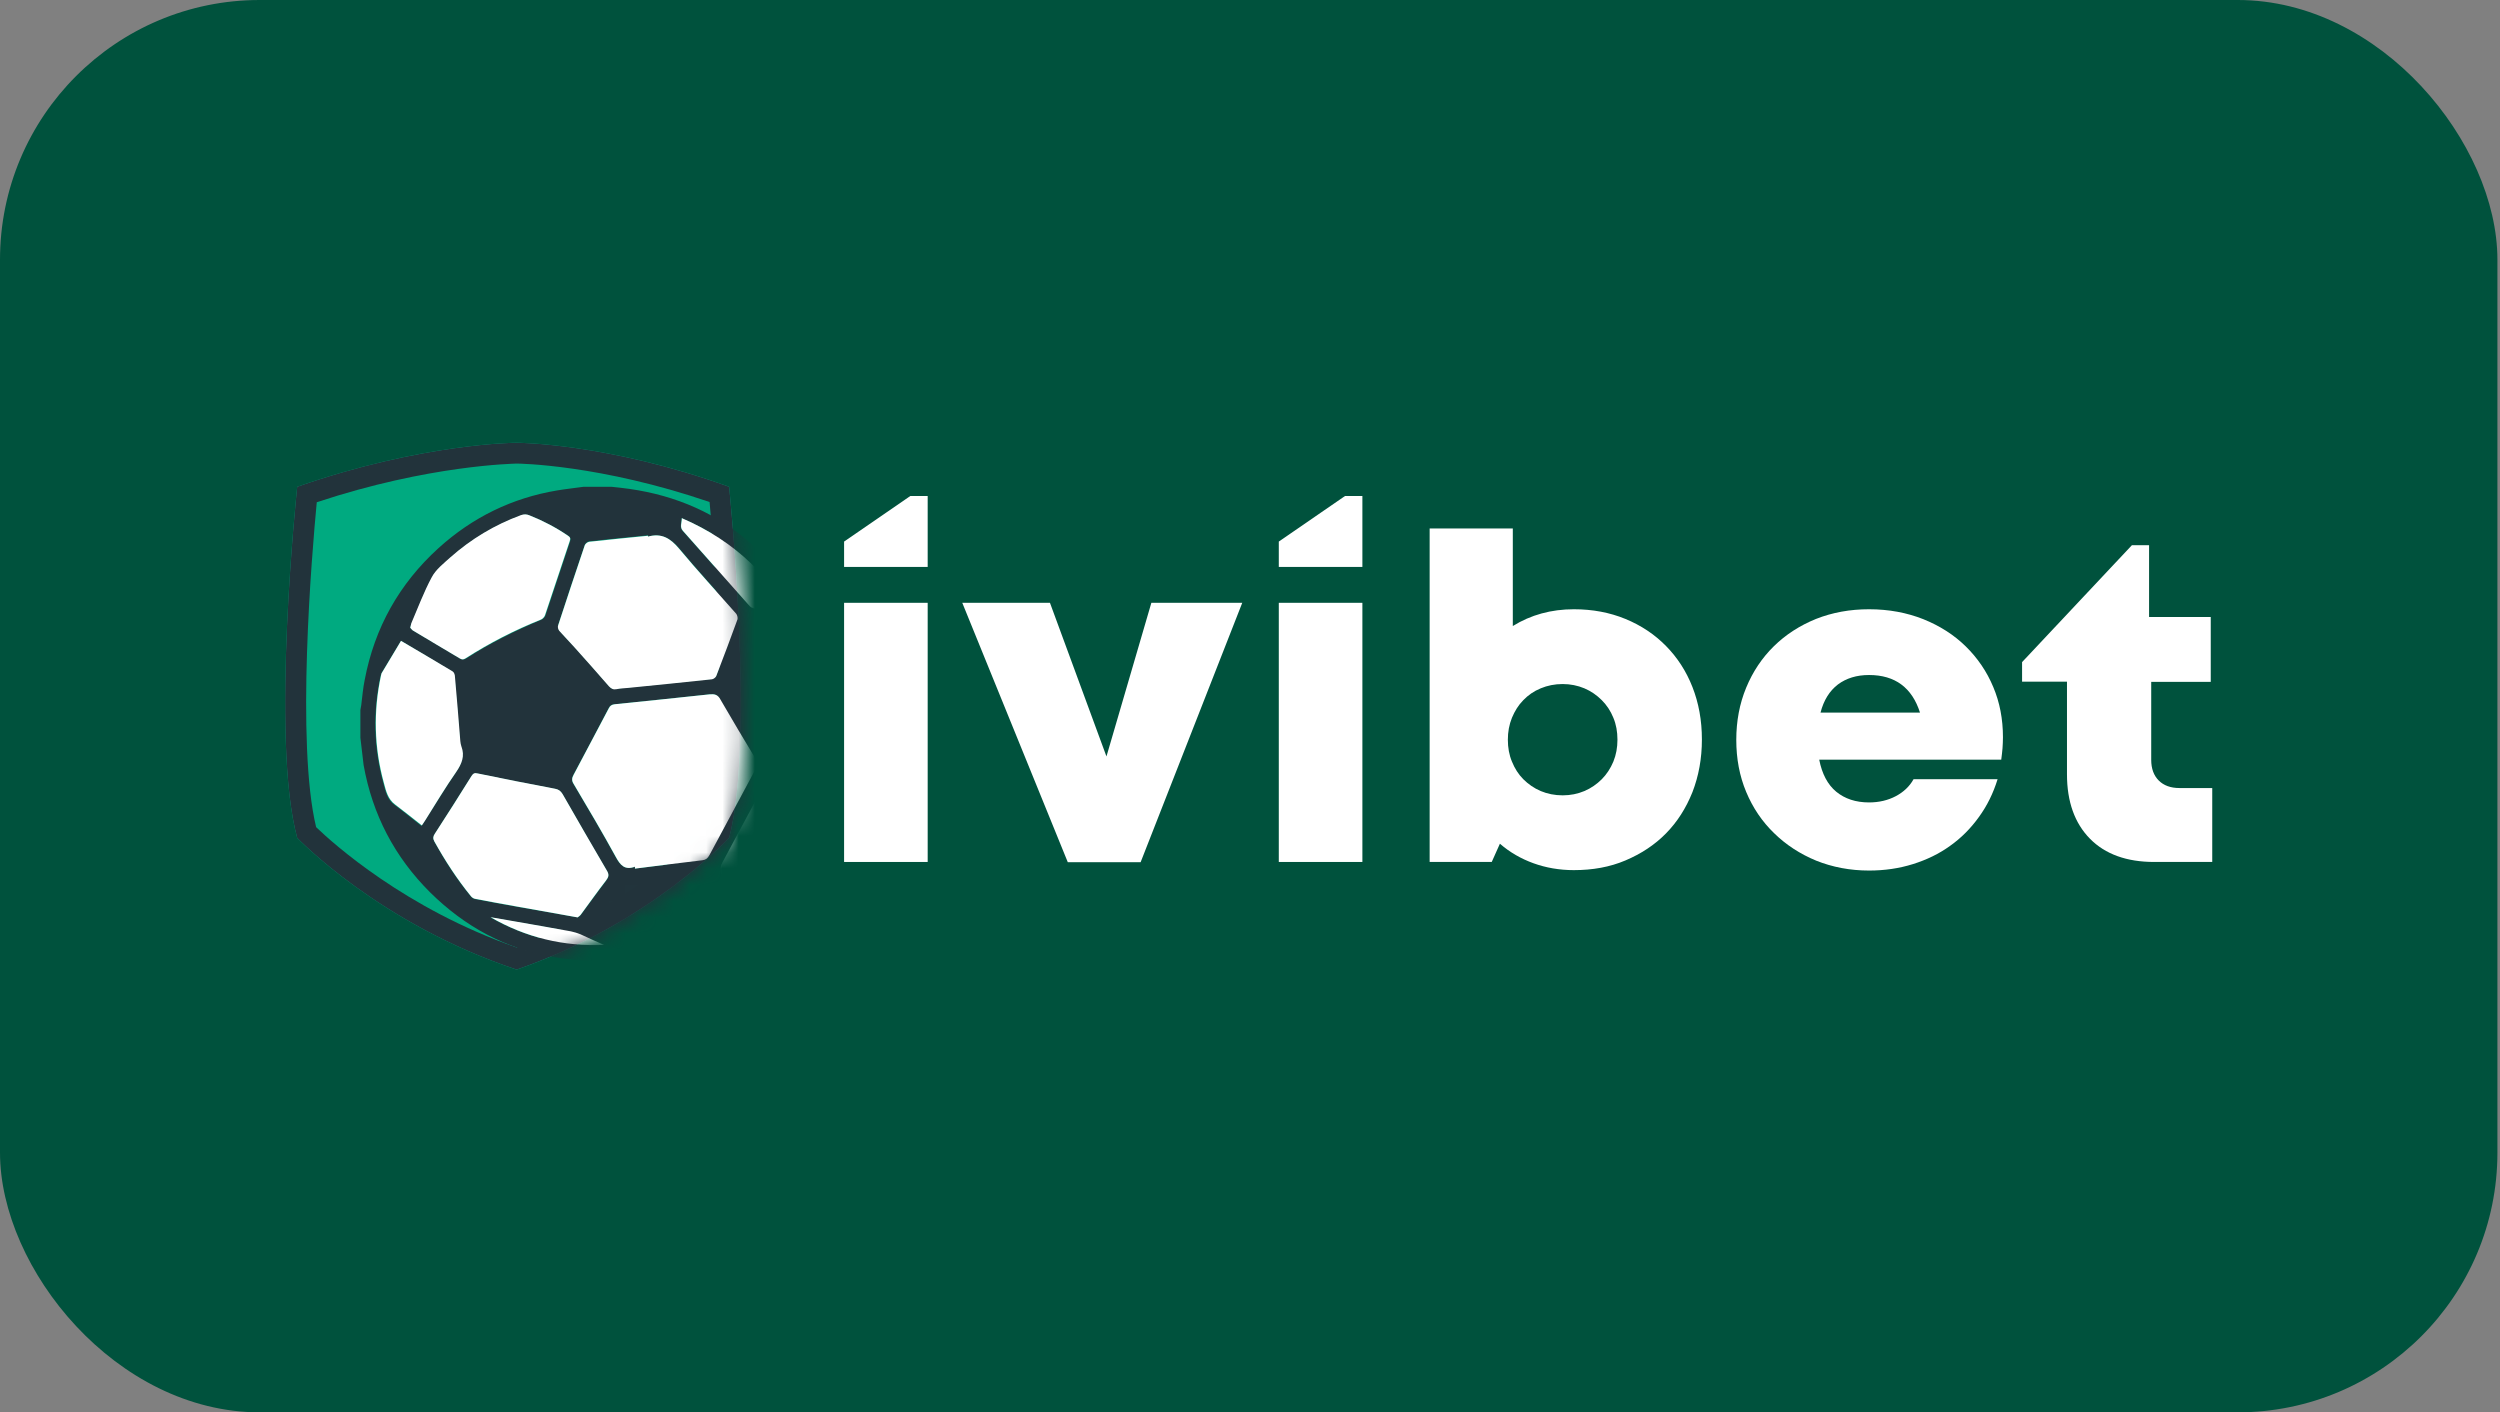 <?xml version="1.0" encoding="UTF-8"?> <svg xmlns="http://www.w3.org/2000/svg" width="154" height="87" viewBox="0 0 154 87" fill="none"><rect x="0" y="0" width="154" height="87" fill="#808080" stroke="none"/><rect width="153.841" height="87" rx="16" fill="#00523D"></rect><path d="M44.914 29.985C37.435 27.285 31.823 27.272 31.823 27.272C31.823 27.272 26.025 27.285 18.308 29.985C18.308 29.985 16.64 45.565 18.308 51.614C18.308 51.614 23.325 56.896 31.823 59.728C40.043 56.896 44.914 51.614 44.914 51.614C46.529 45.565 44.914 29.985 44.914 29.985Z" fill="#00AA80"></path><path d="M31.823 28.556C31.995 28.556 36.985 28.622 43.71 30.925C44.001 34.102 44.967 45.803 43.749 50.966C42.757 51.958 38.441 55.982 31.823 58.365C24.966 55.982 20.492 51.932 19.473 50.952C18.229 45.79 19.208 34.115 19.513 30.938C26.449 28.635 31.664 28.569 31.823 28.556ZM31.823 27.272C31.823 27.272 26.025 27.285 18.308 29.985C18.308 29.985 16.64 45.565 18.308 51.614C18.308 51.614 23.325 56.896 31.823 59.728C40.043 56.896 44.914 51.614 44.914 51.614C46.529 45.565 44.914 29.985 44.914 29.985C37.435 27.285 31.823 27.272 31.823 27.272Z" fill="#22333B"></path><path d="M57.145 37.133H51.996V53.097H57.145V37.133Z" fill="white"></path><path d="M51.996 34.923V33.361L56.073 30.555H57.145V34.923H51.996Z" fill="white"></path><path d="M83.923 37.133H78.774V53.097H83.923V37.133Z" fill="white"></path><path d="M78.774 34.923V33.361L82.851 30.555H83.923V34.923H78.774Z" fill="white"></path><path d="M59.276 37.133L65.775 53.11H70.263L76.523 37.133H70.924L68.158 46.597L64.677 37.133H59.276Z" fill="white"></path><path d="M96.948 37.53C98.1 37.53 99.159 37.729 100.125 38.126C101.091 38.523 101.925 39.079 102.627 39.794C103.328 40.508 103.871 41.342 104.255 42.322C104.639 43.301 104.837 44.374 104.837 45.552C104.837 46.73 104.639 47.802 104.255 48.795C103.858 49.788 103.315 50.635 102.627 51.336C101.925 52.051 101.091 52.594 100.125 53.004C99.159 53.414 98.1 53.6 96.948 53.6C96.061 53.6 95.227 53.454 94.46 53.176C93.692 52.898 93.003 52.501 92.394 51.972L91.891 53.097H88.066V32.553H93.189V38.563C94.301 37.874 95.558 37.53 96.948 37.53ZM96.26 48.993C96.749 48.993 97.186 48.901 97.597 48.729C98.007 48.556 98.364 48.305 98.669 48.001C98.973 47.696 99.212 47.325 99.383 46.915C99.556 46.492 99.635 46.041 99.635 45.565C99.635 45.075 99.556 44.625 99.383 44.215C99.212 43.791 98.973 43.434 98.669 43.129C98.364 42.825 98.007 42.574 97.597 42.401C97.186 42.229 96.736 42.137 96.26 42.137C95.77 42.137 95.32 42.229 94.909 42.401C94.486 42.574 94.129 42.825 93.837 43.129C93.533 43.434 93.308 43.804 93.136 44.215C92.964 44.638 92.884 45.088 92.884 45.565C92.884 46.055 92.964 46.505 93.136 46.915C93.308 47.339 93.533 47.696 93.837 48.001C94.142 48.305 94.499 48.556 94.909 48.729C95.32 48.901 95.77 48.993 96.26 48.993Z" fill="white"></path><path d="M123.382 45.419C123.382 45.644 123.369 45.869 123.355 46.094C123.342 46.319 123.302 46.558 123.276 46.796H112.064C112.236 47.669 112.581 48.331 113.11 48.768C113.64 49.205 114.315 49.43 115.135 49.43C115.744 49.43 116.3 49.298 116.777 49.046C117.253 48.795 117.624 48.45 117.875 48H123.051C122.786 48.861 122.402 49.642 121.899 50.33C121.396 51.032 120.801 51.627 120.126 52.104C119.45 52.594 118.683 52.964 117.836 53.229C116.988 53.494 116.088 53.626 115.135 53.626C113.957 53.626 112.872 53.414 111.879 53.017C110.886 52.607 110.013 52.038 109.285 51.323C108.543 50.608 107.974 49.761 107.564 48.781C107.154 47.802 106.955 46.73 106.955 45.578C106.955 44.426 107.154 43.354 107.564 42.362C107.974 41.369 108.543 40.522 109.271 39.807C109.999 39.092 110.86 38.536 111.866 38.126C112.872 37.729 113.957 37.53 115.135 37.53C116.353 37.53 117.465 37.742 118.471 38.139C119.49 38.549 120.364 39.105 121.092 39.82C121.82 40.535 122.389 41.369 122.786 42.322C123.183 43.262 123.382 44.294 123.382 45.419ZM115.135 41.581C114.368 41.581 113.732 41.779 113.216 42.163C112.7 42.56 112.342 43.129 112.144 43.897H118.272C117.783 42.362 116.737 41.581 115.135 41.581Z" fill="white"></path><path d="M136.274 48.543V53.097H132.701C131.006 53.097 129.683 52.62 128.743 51.667C127.803 50.714 127.326 49.39 127.326 47.696V41.991H124.56V40.786L131.324 33.586H132.383V38.007H136.182V42.004H132.515V46.809C132.515 47.352 132.674 47.776 132.979 48.08C133.283 48.384 133.707 48.543 134.249 48.543H136.274Z" fill="white"></path><mask id="mask0_11_21" style="mask-type:alpha" maskUnits="userSpaceOnUse" x="17" y="27" width="29" height="33"><path d="M44.914 29.985C37.435 27.285 31.823 27.272 31.823 27.272C31.823 27.272 26.025 27.285 18.308 29.985C18.308 29.985 16.64 45.565 18.308 51.614C18.308 51.614 23.325 56.896 31.823 59.728C40.043 56.896 44.914 51.614 44.914 51.614C46.529 45.565 44.914 29.985 44.914 29.985Z" fill="white"></path><path d="M31.823 28.556C31.995 28.556 36.985 28.622 43.71 30.925C44.001 34.102 44.967 45.803 43.749 50.966C42.757 51.958 38.441 55.982 31.823 58.365C24.966 55.982 20.492 51.932 19.473 50.952C18.229 45.79 19.208 34.115 19.513 30.938C26.449 28.635 31.664 28.569 31.823 28.556ZM31.823 27.272C31.823 27.272 26.025 27.285 18.308 29.985C18.308 29.985 16.64 45.565 18.308 51.614C18.308 51.614 23.325 56.896 31.823 59.728C40.043 56.896 44.914 51.614 44.914 51.614C46.529 45.565 44.914 29.985 44.914 29.985C37.435 27.285 31.823 27.272 31.823 27.272Z" fill="black"></path></mask><g mask="url(#mask0_11_21)"><path d="M22.2 45.446C22.2 44.877 22.2 44.307 22.2 43.738C22.213 43.632 22.24 43.54 22.253 43.434C22.319 42.918 22.359 42.388 22.465 41.885C23.073 38.669 24.596 35.955 27.018 33.758C29.11 31.865 31.545 30.674 34.325 30.21C34.867 30.118 35.41 30.065 35.953 29.985C36.522 29.985 37.091 29.985 37.66 29.985C38.031 30.025 38.415 30.065 38.786 30.118C41.645 30.528 44.199 31.627 46.357 33.559C50.249 37.041 51.89 41.409 51.268 46.571C50.884 49.721 49.547 52.475 47.297 54.738C43.63 58.431 39.183 59.821 34.06 58.947C31.135 58.444 28.62 57.068 26.502 54.976C24.305 52.792 22.941 50.171 22.398 47.127C22.332 46.558 22.266 46.002 22.2 45.446ZM39.117 53.388C39.117 53.428 39.103 53.467 39.103 53.507C40.493 53.335 41.87 53.163 43.26 52.991C43.471 52.964 43.59 52.872 43.683 52.686C44.636 50.886 45.602 49.086 46.582 47.286C46.675 47.114 46.688 46.995 46.582 46.822C45.828 45.578 45.086 44.334 44.358 43.077C44.186 42.785 44.001 42.732 43.696 42.772C41.751 42.984 39.805 43.182 37.859 43.381C37.674 43.394 37.581 43.46 37.488 43.632C36.774 45.009 36.046 46.372 35.318 47.736C35.212 47.934 35.198 48.08 35.318 48.279C36.204 49.774 37.091 51.27 37.925 52.792C38.203 53.295 38.481 53.626 39.117 53.388ZM39.911 33.056C39.911 33.03 39.924 33.003 39.924 32.977C38.719 33.096 37.502 33.215 36.297 33.347C36.191 33.361 36.059 33.467 36.019 33.572C35.463 35.214 34.907 36.868 34.378 38.51C34.351 38.602 34.391 38.761 34.457 38.841C34.748 39.185 35.079 39.502 35.384 39.847C36.099 40.641 36.813 41.448 37.515 42.256C37.647 42.415 37.766 42.468 37.978 42.428C38.216 42.388 38.455 42.375 38.693 42.348C40.414 42.176 42.135 42.004 43.855 41.819C43.948 41.806 44.08 41.713 44.12 41.62C44.57 40.456 45.007 39.304 45.43 38.126C45.47 38.033 45.417 37.861 45.351 37.782C44.173 36.445 42.968 35.148 41.83 33.771C41.301 33.162 40.745 32.818 39.911 33.056ZM35.582 56.512C35.622 56.485 35.715 56.432 35.768 56.366C36.297 55.651 36.813 54.937 37.343 54.235C37.502 54.023 37.528 53.878 37.383 53.639C36.456 52.078 35.556 50.502 34.656 48.927C34.537 48.729 34.404 48.636 34.179 48.596C32.591 48.292 31.016 47.987 29.427 47.656C29.229 47.617 29.149 47.656 29.043 47.815C28.289 49.007 27.534 50.185 26.78 51.376C26.674 51.535 26.661 51.654 26.753 51.839C27.415 53.031 28.143 54.169 29.017 55.228C29.083 55.307 29.189 55.373 29.295 55.387C30.182 55.559 31.069 55.718 31.955 55.876C33.133 56.075 34.325 56.287 35.582 56.512ZM25.271 38.669C25.311 38.708 25.363 38.788 25.443 38.841C26.409 39.41 27.375 39.979 28.328 40.562C28.474 40.654 28.567 40.641 28.712 40.562C30.182 39.622 31.73 38.841 33.345 38.179C33.451 38.139 33.557 38.02 33.597 37.914C34.113 36.392 34.603 34.87 35.119 33.347C35.172 33.175 35.132 33.096 35 33.003C34.259 32.5 33.478 32.09 32.644 31.759C32.458 31.68 32.3 31.68 32.114 31.746C30.499 32.341 29.043 33.202 27.759 34.353C27.349 34.724 26.872 35.095 26.621 35.571C26.131 36.471 25.774 37.451 25.363 38.404C25.311 38.457 25.311 38.536 25.271 38.669ZM24.702 39.476C24.291 40.151 23.907 40.8 23.51 41.448C23.484 41.501 23.457 41.568 23.444 41.634C22.968 43.844 23.021 46.055 23.616 48.239C23.749 48.742 23.855 49.258 24.318 49.589C24.874 49.999 25.403 50.436 25.959 50.873C26.065 50.727 26.118 50.635 26.171 50.555C26.806 49.562 27.415 48.556 28.077 47.577C28.421 47.074 28.62 46.597 28.395 46.002C28.355 45.896 28.342 45.777 28.328 45.671C28.223 44.347 28.117 43.023 27.998 41.7C27.984 41.581 27.931 41.422 27.852 41.382C26.846 40.747 25.8 40.138 24.702 39.476ZM50.421 45.79C49.56 46.267 48.66 46.756 47.787 47.246C47.667 47.312 47.548 47.445 47.482 47.564C46.489 49.404 45.51 51.244 44.517 53.084C44.385 53.322 44.358 53.533 44.438 53.798C44.557 54.195 44.636 54.606 44.729 55.016C44.769 55.215 44.795 55.413 44.835 55.625C47.601 53.706 50.09 50.132 50.421 45.79ZM49.216 38.88C47.72 35.637 45.311 33.334 41.989 31.918C41.989 32.222 41.843 32.461 42.055 32.699C43.405 34.221 44.755 35.743 46.105 37.266C46.172 37.332 46.238 37.411 46.317 37.438C47.337 37.808 48.29 38.311 49.216 38.88ZM37.21 58.206C36.721 57.994 36.244 57.782 35.754 57.571C35.569 57.491 35.37 57.412 35.159 57.385C34.02 57.174 32.882 56.975 31.73 56.776C31.227 56.684 30.711 56.604 30.208 56.512C32.392 57.756 34.722 58.312 37.21 58.206Z" fill="#22333B"></path><path d="M39.116 53.388C38.481 53.626 38.203 53.282 37.938 52.792C37.104 51.27 36.218 49.774 35.331 48.278C35.212 48.08 35.225 47.934 35.331 47.736C36.059 46.372 36.787 44.996 37.502 43.632C37.581 43.474 37.674 43.407 37.872 43.381C39.818 43.182 41.764 42.984 43.71 42.772C44.014 42.745 44.212 42.785 44.371 43.076C45.099 44.334 45.841 45.578 46.595 46.822C46.701 46.995 46.675 47.127 46.595 47.286C45.629 49.086 44.663 50.886 43.696 52.686C43.59 52.872 43.484 52.964 43.273 52.991C41.883 53.15 40.506 53.335 39.116 53.507C39.103 53.48 39.116 53.441 39.116 53.388Z" fill="white"></path><path d="M39.911 33.056C40.758 32.818 41.3 33.162 41.83 33.797C42.968 35.161 44.173 36.471 45.351 37.808C45.417 37.888 45.457 38.06 45.43 38.152C45.007 39.317 44.57 40.482 44.12 41.647C44.08 41.739 43.948 41.832 43.855 41.845C42.134 42.031 40.414 42.203 38.693 42.375C38.455 42.401 38.216 42.401 37.978 42.454C37.779 42.494 37.66 42.428 37.515 42.282C36.813 41.475 36.099 40.667 35.384 39.873C35.079 39.529 34.762 39.211 34.457 38.867C34.391 38.788 34.338 38.629 34.378 38.536C34.92 36.882 35.463 35.24 36.019 33.599C36.045 33.506 36.191 33.387 36.297 33.374C37.502 33.242 38.719 33.122 39.924 33.003C39.924 33.003 39.911 33.03 39.911 33.056Z" fill="white"></path><path d="M35.582 56.512C34.325 56.287 33.133 56.075 31.955 55.863C31.069 55.704 30.182 55.545 29.295 55.373C29.189 55.36 29.083 55.294 29.017 55.215C28.156 54.156 27.415 53.017 26.753 51.826C26.661 51.654 26.674 51.522 26.78 51.363C27.547 50.185 28.302 48.993 29.043 47.802C29.149 47.643 29.229 47.59 29.427 47.643C31.002 47.974 32.591 48.279 34.179 48.583C34.404 48.623 34.536 48.715 34.656 48.914C35.556 50.489 36.469 52.064 37.382 53.626C37.528 53.864 37.502 54.01 37.343 54.222C36.8 54.923 36.297 55.638 35.768 56.353C35.701 56.432 35.609 56.485 35.582 56.512Z" fill="white"></path><path d="M25.271 38.669C25.311 38.536 25.311 38.457 25.337 38.391C25.747 37.438 26.105 36.471 26.595 35.558C26.846 35.081 27.323 34.711 27.733 34.34C29.017 33.202 30.473 32.328 32.088 31.733C32.273 31.666 32.432 31.666 32.617 31.746C33.451 32.077 34.232 32.487 34.973 32.99C35.119 33.083 35.159 33.162 35.093 33.334C34.576 34.856 34.087 36.379 33.57 37.901C33.531 38.007 33.425 38.126 33.319 38.166C31.704 38.814 30.155 39.608 28.686 40.548C28.553 40.641 28.448 40.641 28.302 40.548C27.336 39.966 26.369 39.41 25.416 38.827C25.377 38.801 25.311 38.708 25.271 38.669Z" fill="white"></path><path d="M24.702 39.476C25.8 40.125 26.846 40.733 27.878 41.356C27.971 41.409 28.024 41.567 28.024 41.673C28.143 42.997 28.249 44.321 28.355 45.644C28.368 45.764 28.381 45.869 28.421 45.975C28.646 46.571 28.448 47.047 28.104 47.55C27.428 48.517 26.82 49.536 26.197 50.529C26.145 50.621 26.078 50.701 25.986 50.846C25.43 50.41 24.887 49.973 24.344 49.562C23.881 49.218 23.775 48.702 23.643 48.212C23.047 46.028 22.994 43.831 23.471 41.607C23.484 41.541 23.497 41.475 23.537 41.422C23.907 40.8 24.305 40.151 24.702 39.476Z" fill="white"></path><path d="M50.421 45.79C50.077 50.132 47.601 53.706 44.835 55.638C44.795 55.426 44.769 55.215 44.729 55.029C44.636 54.619 44.57 54.209 44.438 53.812C44.358 53.547 44.385 53.335 44.517 53.097C45.51 51.257 46.489 49.417 47.482 47.577C47.548 47.458 47.654 47.325 47.787 47.259C48.673 46.756 49.56 46.267 50.421 45.79Z" fill="white"></path><path d="M49.216 38.88C48.289 38.311 47.35 37.808 46.33 37.438C46.251 37.411 46.172 37.332 46.119 37.266C44.769 35.743 43.418 34.221 42.068 32.699C41.856 32.461 42.002 32.222 42.002 31.918C45.311 33.347 47.707 35.651 49.216 38.88Z" fill="white"></path><path d="M37.21 58.206C34.722 58.312 32.392 57.756 30.221 56.498C30.724 56.591 31.241 56.671 31.744 56.763C32.882 56.962 34.02 57.16 35.172 57.372C35.37 57.412 35.569 57.478 35.767 57.557C36.244 57.782 36.721 57.994 37.21 58.206Z" fill="white"></path></g></svg> 